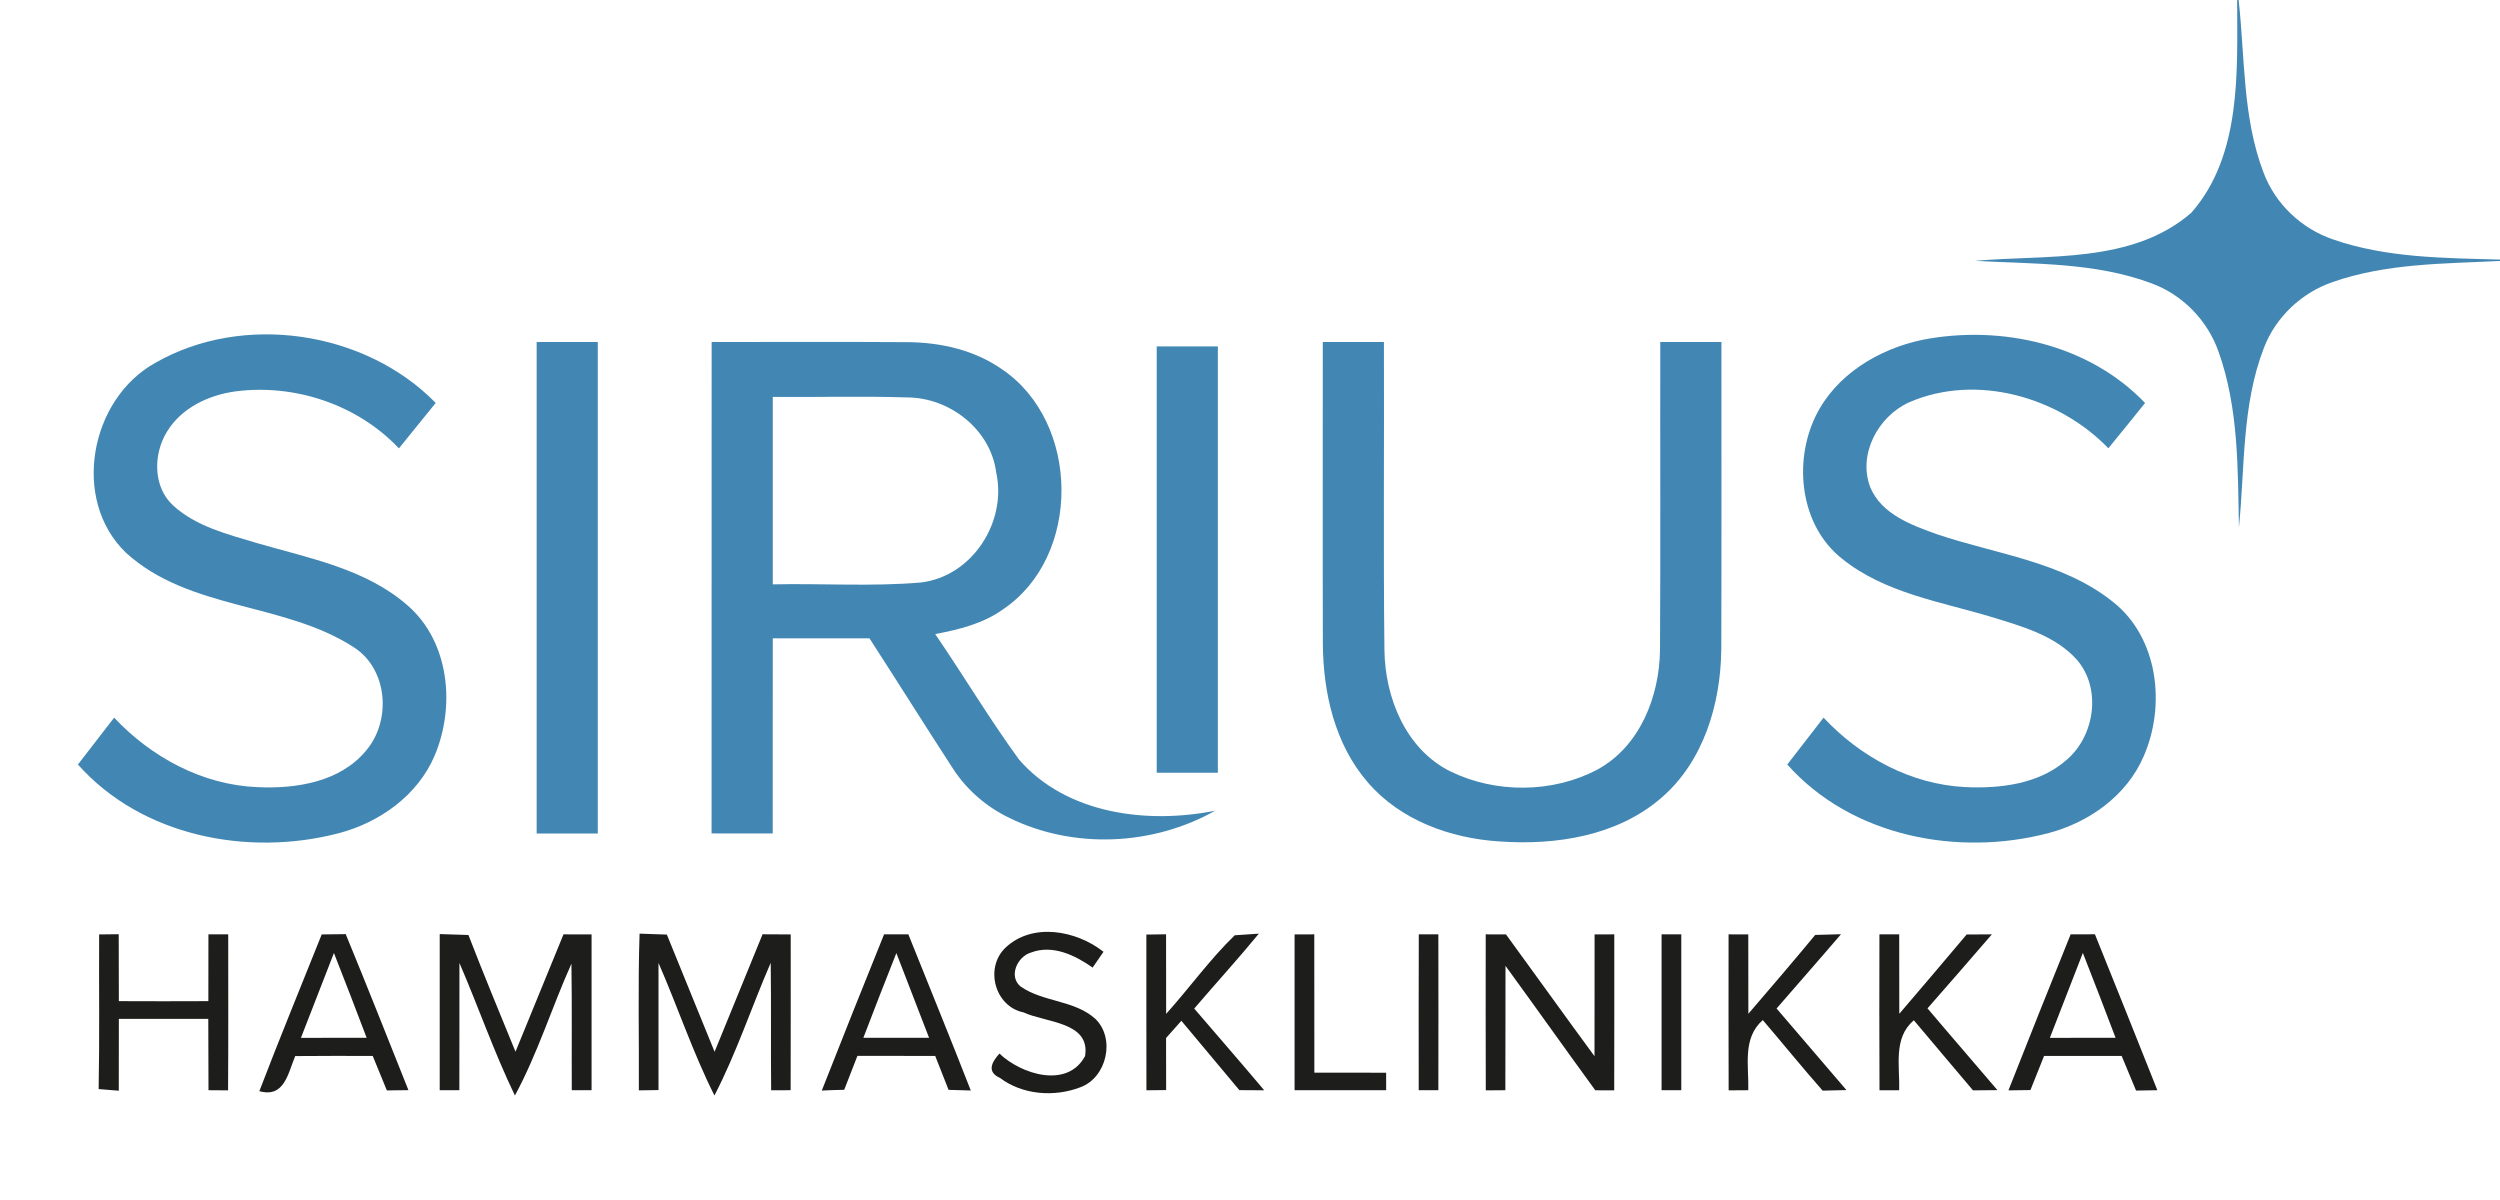 <?xml version="1.0" encoding="UTF-8" ?>
<!DOCTYPE svg PUBLIC "-//W3C//DTD SVG 1.1//EN" "http://www.w3.org/Graphics/SVG/1.1/DTD/svg11.dtd">
<svg width="350pt" height="168pt" viewBox="0 0 350 168" version="1.1" xmlns="http://www.w3.org/2000/svg">
<g id="#4287b3ff">
<path fill="#4287b3" opacity="1.00" d=" M 313.20 0.00 L 313.41 0.00 C 314.30 8.08 313.95 16.49 316.91 24.20 C 318.55 28.56 322.20 32.00 326.60 33.51 C 334.10 36.12 342.16 36.12 350.00 36.34 L 350.00 36.54 C 342.16 36.92 334.09 36.86 326.59 39.48 C 322.21 40.98 318.57 44.41 316.93 48.75 C 313.84 56.74 314.29 65.47 313.45 73.85 C 313.29 65.61 313.41 57.11 310.60 49.25 C 309.08 44.90 305.62 41.31 301.30 39.70 C 293.39 36.71 284.78 36.98 276.47 36.52 C 286.64 35.62 298.51 36.96 306.78 29.79 C 313.84 21.75 313.21 10.03 313.20 0.00 Z" />
<path fill="#4287b3" opacity="1.00" d=" M 21.76 50.79 C 34.04 43.75 51.11 46.31 61.00 56.41 C 59.29 58.54 57.57 60.66 55.85 62.77 C 50.06 56.65 41.31 53.72 33.00 54.79 C 29.24 55.29 25.41 57.09 23.38 60.43 C 21.45 63.55 21.39 68.13 24.22 70.75 C 27.46 73.73 31.90 74.80 36.01 76.04 C 43.29 78.16 51.24 79.63 57.11 84.80 C 62.94 89.91 63.76 98.90 60.86 105.76 C 58.50 111.35 53.14 115.16 47.39 116.66 C 34.71 119.96 19.84 117.09 10.91 107.03 C 12.60 104.84 14.29 102.66 15.98 100.47 C 21.19 106.02 28.36 109.90 36.06 110.20 C 41.43 110.45 47.58 109.50 51.22 105.12 C 54.82 100.94 54.33 93.70 49.54 90.62 C 39.76 84.28 26.49 85.47 17.63 77.38 C 9.92 69.95 12.60 55.84 21.76 50.79 Z" />
<path fill="#4287b3" opacity="1.00" d=" M 254.20 58.23 C 257.02 52.46 263.00 48.87 269.12 47.58 C 280.09 45.43 292.42 48.16 300.31 56.42 C 298.61 58.54 296.89 60.65 295.17 62.76 C 288.22 55.54 276.66 52.25 267.29 56.32 C 262.93 58.28 260.06 63.62 261.85 68.25 C 263.44 72.00 267.59 73.51 271.14 74.78 C 279.45 77.60 288.74 78.61 295.80 84.25 C 302.17 89.27 303.24 98.77 300.11 105.89 C 297.76 111.37 292.49 115.12 286.84 116.62 C 274.13 119.98 259.19 117.13 250.22 107.03 C 251.91 104.84 253.60 102.65 255.30 100.47 C 260.43 105.96 267.51 109.81 275.10 110.19 C 280.04 110.43 285.51 109.77 289.35 106.36 C 293.29 102.99 294.25 96.33 290.73 92.33 C 287.68 88.95 283.09 87.70 278.89 86.40 C 271.72 84.23 263.85 83.05 257.86 78.20 C 252.01 73.55 251.05 64.70 254.20 58.23 Z" />
<path fill="#4287b3" opacity="1.00" d=" M 75.13 47.88 C 77.98 47.87 80.83 47.88 83.69 47.88 C 83.69 70.82 83.69 93.75 83.69 116.69 C 80.83 116.69 77.98 116.69 75.13 116.69 C 75.12 93.75 75.12 70.82 75.13 47.88 Z" />
<path fill="#4287b3" opacity="1.00" d=" M 99.63 47.88 C 108.74 47.89 117.85 47.84 126.96 47.90 C 131.64 47.92 136.43 48.99 140.31 51.72 C 151.25 59.13 151.46 77.89 140.42 85.31 C 137.63 87.32 134.24 88.14 130.93 88.77 C 134.91 94.59 138.53 100.67 142.69 106.37 C 149.36 114.00 160.64 115.39 170.12 113.50 C 161.43 118.40 150.35 118.92 141.36 114.53 C 138.14 113.00 135.35 110.60 133.41 107.60 C 129.48 101.55 125.65 95.43 121.73 89.37 C 117.22 89.38 112.70 89.37 108.19 89.37 C 108.18 98.48 108.19 107.58 108.18 116.69 C 105.33 116.69 102.48 116.69 99.62 116.68 C 99.63 93.75 99.62 70.81 99.63 47.88 M 108.19 55.57 C 108.19 64.31 108.18 73.06 108.19 81.81 C 115.09 81.66 122.02 82.14 128.91 81.55 C 136.10 80.70 141.00 73.10 139.47 66.15 C 138.69 60.11 132.95 55.66 127.00 55.64 C 120.73 55.44 114.46 55.62 108.19 55.57 Z" />
<path fill="#4287b3" opacity="1.00" d=" M 185.19 47.88 C 188.04 47.88 190.89 47.88 193.75 47.88 C 193.80 62.25 193.66 76.63 193.82 91.00 C 193.90 97.65 196.78 104.84 203.00 107.97 C 209.37 111.10 217.38 111.07 223.67 107.72 C 229.62 104.46 232.34 97.45 232.40 90.94 C 232.49 76.59 232.41 62.24 232.44 47.88 C 235.29 47.88 238.14 47.87 241.00 47.88 C 240.99 62.24 241.03 76.60 240.98 90.96 C 240.89 98.53 238.52 106.57 232.62 111.67 C 226.45 117.04 217.82 118.37 209.90 117.80 C 203.07 117.37 196.05 114.84 191.49 109.53 C 186.86 104.19 185.22 96.92 185.20 90.00 C 185.16 75.96 185.20 61.92 185.19 47.88 Z" />
<path fill="#4287b3" opacity="1.00" d=" M 161.94 48.50 C 164.79 48.50 167.64 48.50 170.50 48.50 C 170.50 68.40 170.50 88.29 170.50 108.18 C 167.64 108.19 164.79 108.19 161.94 108.18 C 161.94 88.29 161.94 68.40 161.94 48.50 Z" />
</g>
<g id="#1d1d1cfb">
<path fill="#1d1d1c" opacity="1.00" d=" M 13.88 130.82 C 14.56 130.81 15.93 130.80 16.62 130.79 C 16.64 133.91 16.64 137.04 16.64 140.16 C 20.82 140.18 24.99 140.18 29.17 140.16 C 29.17 137.05 29.17 133.93 29.18 130.81 C 29.87 130.81 31.26 130.81 31.95 130.81 C 31.95 138.09 31.98 145.37 31.93 152.65 C 31.25 152.64 29.87 152.64 29.19 152.63 C 29.17 149.30 29.17 145.97 29.16 142.64 C 24.99 142.63 20.82 142.63 16.64 142.64 C 16.64 146.00 16.64 149.35 16.63 152.70 C 15.69 152.62 14.75 152.55 13.81 152.47 C 13.95 145.26 13.84 138.04 13.88 130.82 Z" />
<path fill="#1d1d1c" opacity="1.00" d=" M 45.04 130.82 C 45.88 130.81 47.56 130.79 48.40 130.78 C 51.39 138.03 54.27 145.33 57.18 152.62 C 56.43 152.63 54.92 152.65 54.16 152.66 C 53.50 151.05 52.84 149.44 52.18 147.83 C 48.56 147.82 44.94 147.82 41.33 147.85 C 40.32 150.24 39.83 153.75 36.31 152.76 C 39.12 145.41 42.12 138.13 45.04 130.82 M 46.75 133.42 C 45.20 137.38 43.66 141.34 42.13 145.30 C 45.20 145.30 48.26 145.30 51.33 145.29 C 49.83 141.32 48.30 137.37 46.75 133.42 Z" />
<path fill="#1d1d1c" opacity="1.00" d=" M 61.56 130.77 C 62.90 130.82 64.24 130.86 65.58 130.90 C 67.70 136.38 69.94 141.81 72.17 147.24 C 74.43 141.77 76.63 136.27 78.89 130.81 C 80.20 130.81 81.51 130.81 82.82 130.82 C 82.83 138.09 82.83 145.36 82.82 152.63 C 82.13 152.63 80.75 152.63 80.05 152.63 C 80.02 146.73 80.09 140.83 80.00 134.92 C 77.26 141.03 75.28 147.47 72.09 153.37 C 69.17 147.33 66.98 140.97 64.32 134.81 C 64.31 140.75 64.33 146.69 64.31 152.63 C 63.63 152.63 62.25 152.63 61.56 152.63 C 61.55 145.35 61.55 138.06 61.56 130.77 Z" />
<path fill="#1d1d1c" opacity="1.00" d=" M 89.44 152.65 C 89.48 145.34 89.30 138.02 89.54 130.71 C 90.49 130.74 92.41 130.81 93.36 130.84 C 95.61 136.30 97.79 141.79 100.04 147.25 C 102.30 141.78 104.50 136.28 106.76 130.80 C 108.07 130.81 109.38 130.81 110.70 130.82 C 110.70 138.09 110.71 145.36 110.69 152.63 C 110.01 152.63 108.64 152.64 107.96 152.64 C 107.90 146.69 107.98 140.74 107.90 134.79 C 105.22 140.96 103.12 147.39 100.02 153.37 C 97.00 147.36 94.88 140.96 92.19 134.81 C 92.18 140.74 92.19 146.67 92.19 152.61 C 91.27 152.62 90.36 152.63 89.44 152.65 Z" />
<path fill="#1d1d1c" opacity="1.00" d=" M 115.05 152.68 C 117.92 145.37 120.83 138.09 123.77 130.81 C 124.62 130.81 126.32 130.81 127.17 130.81 C 130.09 138.10 133.06 145.36 135.91 152.67 C 134.87 152.64 133.83 152.61 132.80 152.58 C 132.18 150.99 131.55 149.41 130.93 147.83 C 127.30 147.83 123.67 147.83 120.04 147.82 C 119.41 149.40 118.80 150.98 118.19 152.57 C 117.14 152.59 116.09 152.63 115.05 152.68 M 120.87 145.29 C 123.93 145.30 127.00 145.30 130.07 145.29 C 128.55 141.34 127.03 137.38 125.49 133.43 C 123.92 137.37 122.39 141.33 120.87 145.29 Z" />
<path fill="#1d1d1c" opacity="1.00" d=" M 140.71 132.73 C 144.49 129.09 150.67 130.24 154.49 133.25 C 154.11 133.80 153.35 134.91 152.97 135.46 C 150.50 133.73 147.35 132.19 144.30 133.37 C 142.42 133.94 141.17 136.68 142.87 138.10 C 146.03 140.32 150.43 139.99 153.36 142.65 C 156.19 145.41 154.95 150.87 151.24 152.22 C 147.61 153.62 143.15 153.29 140.00 150.91 C 138.14 150.08 138.80 148.74 139.92 147.50 C 142.99 150.42 149.44 152.45 151.91 147.85 C 152.69 143.03 146.37 143.18 143.31 141.74 C 139.28 140.92 137.84 135.56 140.71 132.73 Z" />
<path fill="#1d1d1c" opacity="1.00" d=" M 160.49 130.84 C 161.18 130.83 162.56 130.81 163.25 130.80 C 163.26 134.51 163.25 138.23 163.26 141.94 C 166.51 138.33 169.36 134.33 172.86 130.94 C 173.70 130.88 175.39 130.77 176.24 130.71 C 173.31 134.28 170.19 137.69 167.19 141.20 C 170.46 145.01 173.76 148.80 176.99 152.64 C 175.83 152.63 174.67 152.63 173.51 152.62 C 170.80 149.38 168.09 146.15 165.39 142.91 C 164.67 143.71 163.96 144.51 163.25 145.32 C 163.25 147.75 163.25 150.18 163.26 152.61 C 162.34 152.62 161.42 152.63 160.50 152.64 C 160.48 145.37 160.50 138.10 160.49 130.84 Z" />
<path fill="#1d1d1c" opacity="1.00" d=" M 181.24 130.82 C 181.93 130.81 183.31 130.81 184.00 130.81 C 184.00 137.26 184.00 143.72 184.01 150.17 C 187.36 150.17 190.71 150.17 194.06 150.18 C 194.06 150.79 194.06 152.02 194.06 152.63 C 189.79 152.64 185.51 152.64 181.24 152.63 C 181.23 145.36 181.24 138.09 181.24 130.82 Z" />
<path fill="#1d1d1c" opacity="1.00" d=" M 198.63 130.81 C 199.31 130.81 200.69 130.81 201.37 130.81 C 201.39 138.09 201.38 145.36 201.37 152.63 C 200.69 152.63 199.31 152.63 198.62 152.63 C 198.61 145.36 198.61 138.08 198.63 130.81 Z" />
<path fill="#1d1d1c" opacity="1.00" d=" M 208.00 130.81 C 208.71 130.81 210.13 130.81 210.84 130.82 C 214.98 136.49 219.07 142.21 223.23 147.87 C 223.25 142.19 223.23 136.50 223.24 130.82 C 223.93 130.81 225.31 130.81 226.00 130.81 C 225.99 138.09 226.02 145.37 225.99 152.65 C 225.32 152.65 224.00 152.64 223.34 152.64 C 219.12 146.85 214.99 141.01 210.77 135.22 C 210.75 141.02 210.78 146.83 210.75 152.63 C 210.07 152.64 208.70 152.65 208.01 152.65 C 207.98 145.37 208.00 138.09 208.00 130.81 Z" />
<path fill="#1d1d1c" opacity="1.00" d=" M 232.62 130.81 C 233.31 130.81 234.69 130.81 235.38 130.81 C 235.38 138.09 235.38 145.36 235.38 152.63 C 234.69 152.63 233.31 152.63 232.62 152.63 C 232.61 145.36 232.61 138.09 232.62 130.81 Z" />
<path fill="#1d1d1c" opacity="1.00" d=" M 242.00 130.81 C 242.69 130.81 244.07 130.81 244.76 130.82 C 244.76 134.52 244.76 138.23 244.77 141.93 C 247.91 138.27 251.05 134.61 254.13 130.89 C 255.03 130.87 256.84 130.82 257.74 130.79 C 254.76 134.28 251.72 137.72 248.72 141.19 C 251.97 145.00 255.25 148.79 258.50 152.61 C 257.67 152.63 256.00 152.67 255.17 152.69 C 252.31 149.45 249.60 146.09 246.79 142.81 C 243.89 145.35 244.86 149.24 244.76 152.63 C 244.07 152.64 242.70 152.64 242.01 152.65 C 241.98 145.37 242.00 138.09 242.00 130.81 Z" />
<path fill="#1d1d1c" opacity="1.00" d=" M 263.12 130.81 C 263.81 130.81 265.19 130.81 265.89 130.81 C 265.89 134.52 265.89 138.22 265.90 141.93 C 269.06 138.24 272.20 134.55 275.33 130.83 C 276.21 130.83 277.98 130.82 278.86 130.81 C 275.88 134.29 272.86 137.72 269.85 141.17 C 273.09 145.01 276.39 148.79 279.64 152.62 C 278.78 152.63 277.07 152.65 276.22 152.65 C 273.44 149.40 270.71 146.10 267.94 142.84 C 265.01 145.30 266.00 149.27 265.88 152.64 C 265.19 152.64 263.81 152.64 263.13 152.64 C 263.09 145.36 263.11 138.09 263.12 130.81 Z" />
<path fill="#1d1d1c" opacity="1.00" d=" M 289.89 130.81 C 290.74 130.81 292.44 130.81 293.29 130.80 C 296.21 138.07 299.15 145.34 302.03 152.63 C 301.28 152.64 299.79 152.66 299.05 152.68 C 298.36 151.06 297.70 149.45 297.03 147.83 C 293.41 147.82 289.79 147.82 286.17 147.83 C 285.53 149.42 284.89 151.01 284.26 152.61 C 283.23 152.62 282.20 152.64 281.18 152.65 C 284.05 145.36 286.96 138.08 289.89 130.81 M 286.98 145.30 C 290.05 145.30 293.12 145.30 296.18 145.29 C 294.68 141.32 293.15 137.36 291.60 133.41 C 290.06 137.37 288.52 141.34 286.98 145.30 Z" />
</g>
</svg>
